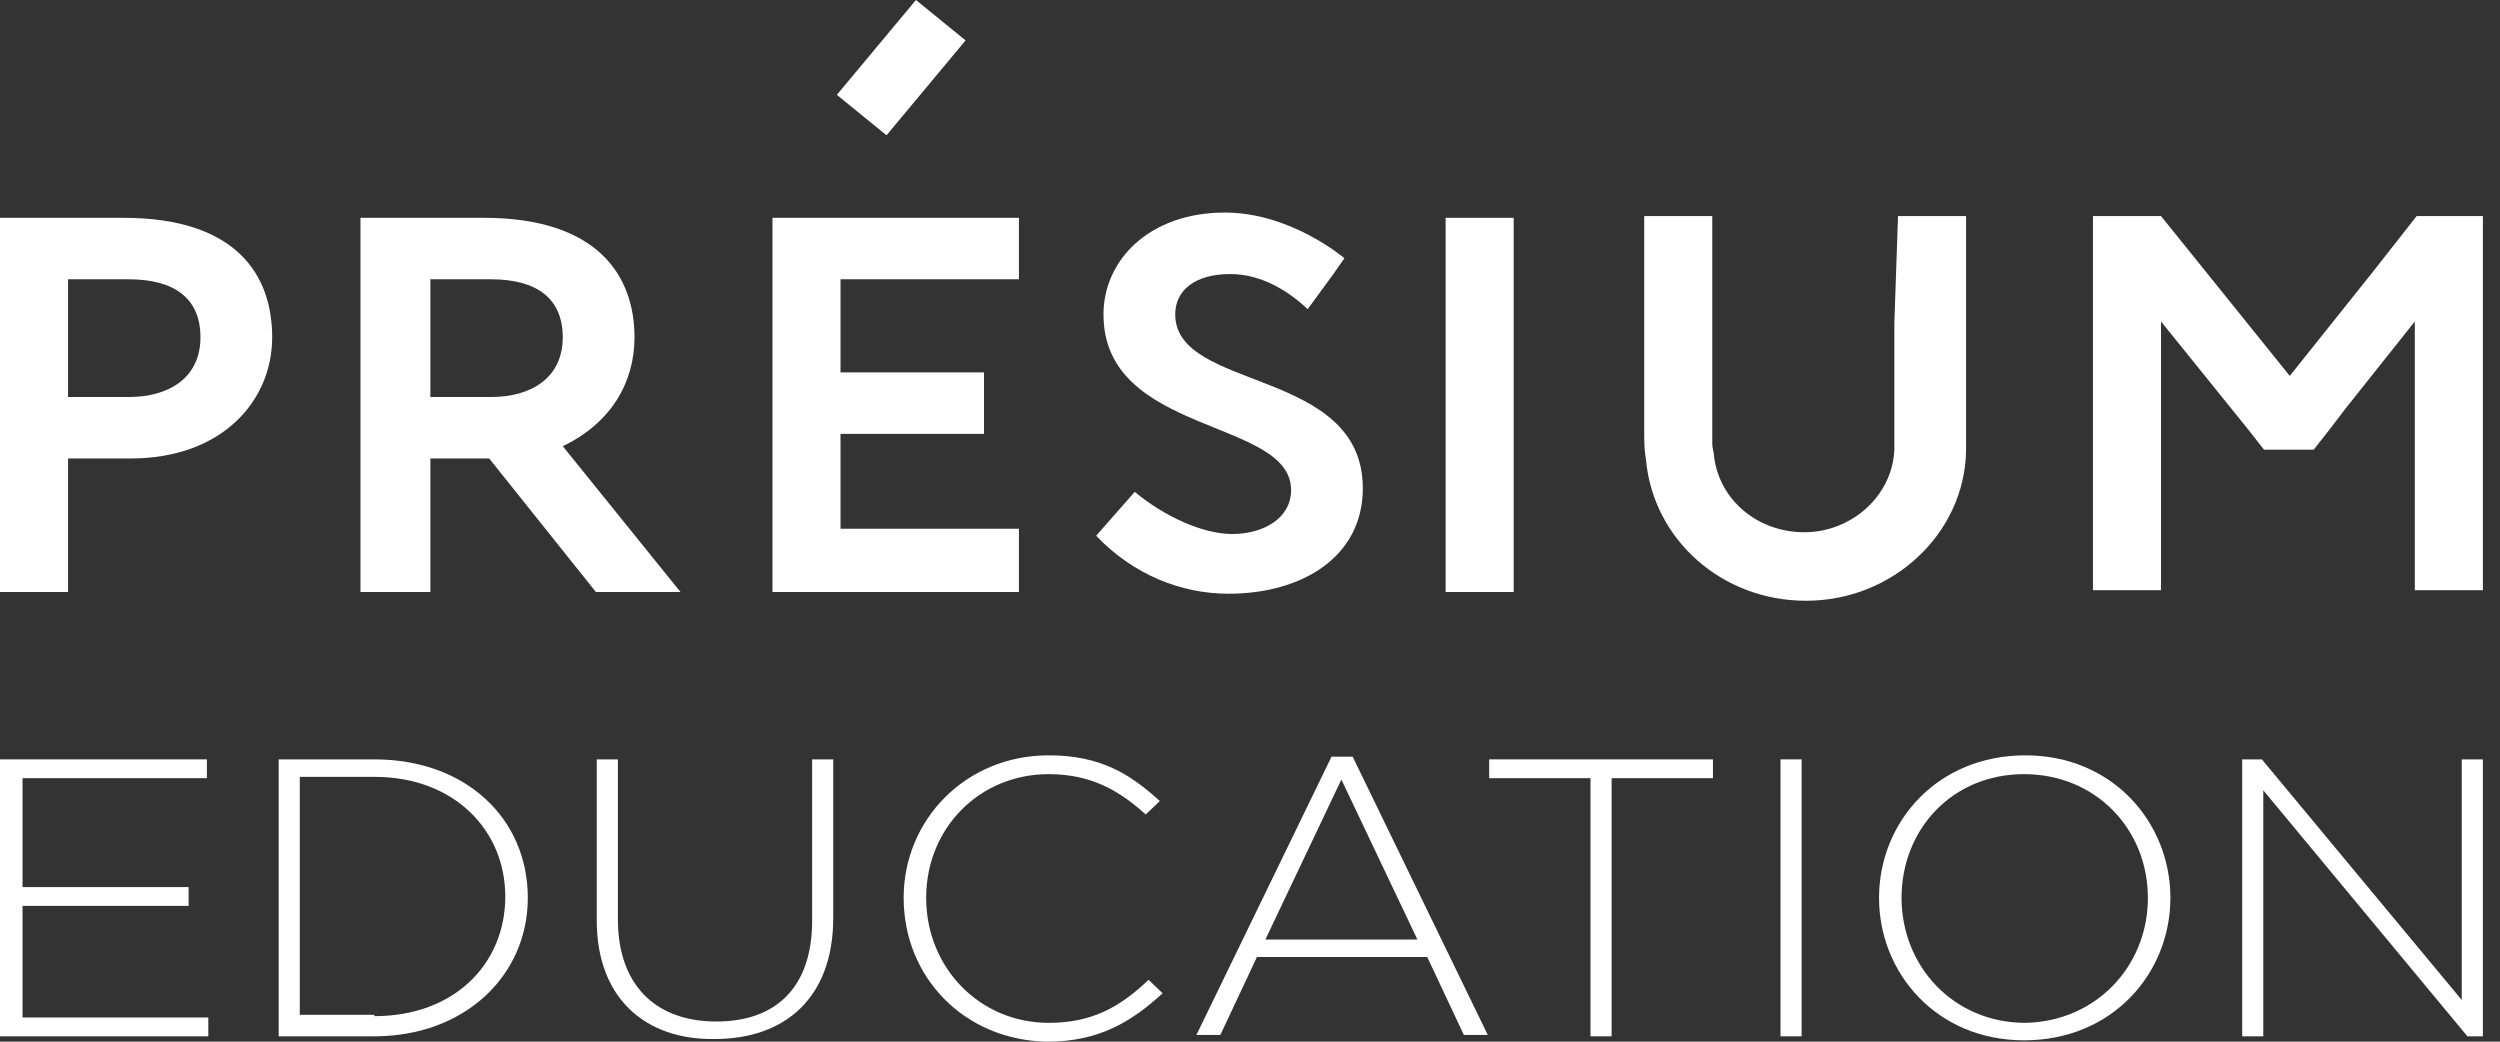 <?xml version="1.0" encoding="UTF-8"?> <svg xmlns="http://www.w3.org/2000/svg" width="96" height="40" viewBox="0 0 96 40" fill="none"><rect x="0" y="0" width="96" height="40" fill="#333333" stroke="none"/> <path d="M45.129 12.074C45.129 11.13 45.906 10.523 47.247 10.523C48.448 10.523 49.507 11.197 50.214 11.872L51.202 10.523L51.626 9.916C51.626 9.916 49.578 8.162 47.035 8.162C44.14 8.162 42.374 9.983 42.374 12.074C42.374 16.729 49.578 16.054 49.578 18.82C49.578 19.899 48.519 20.506 47.318 20.506C46.188 20.506 44.705 19.831 43.575 18.887L42.092 20.573C43.504 22.057 45.34 22.799 47.177 22.799C50.002 22.799 52.332 21.383 52.332 18.752C52.332 14.098 45.129 15.042 45.129 12.074Z" fill="white"></path> <path d="M55.512 8.364H58.125V22.732H55.512V8.364Z" fill="white"></path> <path d="M37.078 1.551L35.172 0L32.135 3.642L34.042 5.194L37.078 1.551Z" fill="white"></path> <path d="M24.365 12.951C24.365 10.59 22.952 8.364 18.574 8.364C18.503 8.364 17.232 8.364 16.455 8.364H13.842V22.732H16.526V17.605C17.232 17.605 18.432 17.605 18.785 17.605L22.882 22.732H26.13L21.61 17.133C23.447 16.256 24.365 14.705 24.365 12.951ZM18.856 15.245C18.644 15.245 17.302 15.245 16.526 15.245V10.725H18.856C20.622 10.725 21.61 11.467 21.61 12.951C21.61 14.502 20.41 15.245 18.856 15.245Z" fill="white"></path> <path d="M32.276 8.364H29.663V22.732H32.276H39.127V20.303C38.844 20.303 32.7 20.303 32.276 20.303V16.661H37.785C37.785 16.661 37.785 16.121 37.785 15.379V14.3C37.361 14.3 34.183 14.3 32.276 14.3V10.725H39.127V8.364C38.844 8.364 32.7 8.364 32.276 8.364Z" fill="white"></path> <path d="M72.743 12.411V16.526C72.743 16.526 72.743 16.728 72.743 16.931C72.743 17.066 72.743 17.201 72.743 17.268C72.672 19.022 71.118 20.438 69.282 20.438C67.516 20.438 66.033 19.224 65.821 17.538C65.821 17.403 65.751 17.201 65.751 17.066C65.751 16.863 65.751 16.459 65.751 16.459V12.344V8.297H63.138V16.593C63.138 16.931 63.138 17.268 63.208 17.673C63.491 20.708 66.104 23.069 69.353 23.069C72.672 23.069 75.426 20.506 75.497 17.335C75.497 17.268 75.497 17.201 75.497 17.133C75.497 16.931 75.497 16.796 75.497 16.593V8.297H72.884L72.743 12.411Z" fill="white"></path> <path d="M91.105 10.455L87.927 14.435L82.983 8.297H80.37V22.664H82.983V12.344L86.303 16.459L86.726 16.998L86.938 17.268H88.845L89.057 16.998L89.481 16.459L90.046 15.717L92.729 12.344V22.664H95.343V8.297H92.8L91.105 10.455Z" fill="white"></path> <path d="M4.732 8.364C4.661 8.364 3.39 8.364 2.613 8.364H0V22.732H2.613V17.605C3.461 17.605 4.873 17.605 5.014 17.605C8.546 17.605 10.452 15.379 10.452 12.951C10.452 10.59 9.111 8.364 4.732 8.364ZM4.944 15.245C4.732 15.245 3.39 15.245 2.613 15.245V10.725H4.944C6.709 10.725 7.698 11.467 7.698 12.951C7.698 14.502 6.497 15.245 4.944 15.245Z" fill="white"></path> <path d="M0.054 29.16H7.945V29.882H0.865V34.064H7.243V34.786H0.865V39.071H7.999V39.794H0V29.16H0.054Z" fill="white"></path> <path d="M10.701 29.16H14.377C17.89 29.16 20.268 31.431 20.268 34.477C20.268 37.471 17.836 39.794 14.377 39.794H10.701V29.16ZM14.377 39.02C17.457 39.02 19.403 37.006 19.403 34.425C19.403 31.896 17.457 29.831 14.377 29.831H11.512V38.968H14.377V39.02Z" fill="white"></path> <path d="M22.916 35.354V29.16H23.727V35.303C23.727 37.781 25.132 39.226 27.51 39.226C29.78 39.226 31.186 37.935 31.186 35.354V29.16H31.996V35.251C31.996 38.297 30.159 39.897 27.456 39.897C24.808 39.949 22.916 38.348 22.916 35.354Z" fill="white"></path> <path d="M34.7 34.477C34.7 31.482 37.078 29.005 40.267 29.005C42.267 29.005 43.402 29.727 44.537 30.76L43.997 31.276C43.024 30.398 41.943 29.727 40.267 29.727C37.619 29.727 35.565 31.792 35.565 34.477C35.565 37.161 37.619 39.277 40.267 39.277C41.889 39.277 42.97 38.709 44.105 37.625L44.645 38.142C43.456 39.226 42.213 40 40.213 40C37.024 39.948 34.7 37.522 34.7 34.477Z" fill="white"></path> <path d="M51.131 29.056H51.942L57.131 39.742H56.212L54.806 36.748H48.267L46.861 39.742H45.942L51.131 29.056ZM54.428 36.077L51.509 29.934L48.591 36.077H54.428Z" fill="white"></path> <path d="M61.075 29.882H57.184V29.16H65.777V29.882H61.886V39.794H61.075V29.882Z" fill="white"></path> <path d="M68.372 29.16H69.182V39.794H68.372V29.16Z" fill="white"></path> <path d="M72.155 34.477C72.155 31.586 74.371 29.005 77.776 29.005C81.127 29.005 83.343 31.586 83.343 34.477C83.343 37.367 81.127 39.948 77.722 39.948C74.371 39.948 72.155 37.367 72.155 34.477ZM82.479 34.477C82.479 31.844 80.479 29.727 77.722 29.727C74.966 29.727 73.02 31.844 73.02 34.477C73.02 37.109 75.02 39.277 77.776 39.277C80.479 39.226 82.479 37.109 82.479 34.477Z" fill="white"></path> <path d="M86.1 29.16H86.856L94.531 38.4V29.16H95.342V39.794H94.748L86.91 30.347V39.794H86.1V29.16Z" fill="white"></path> </svg> 